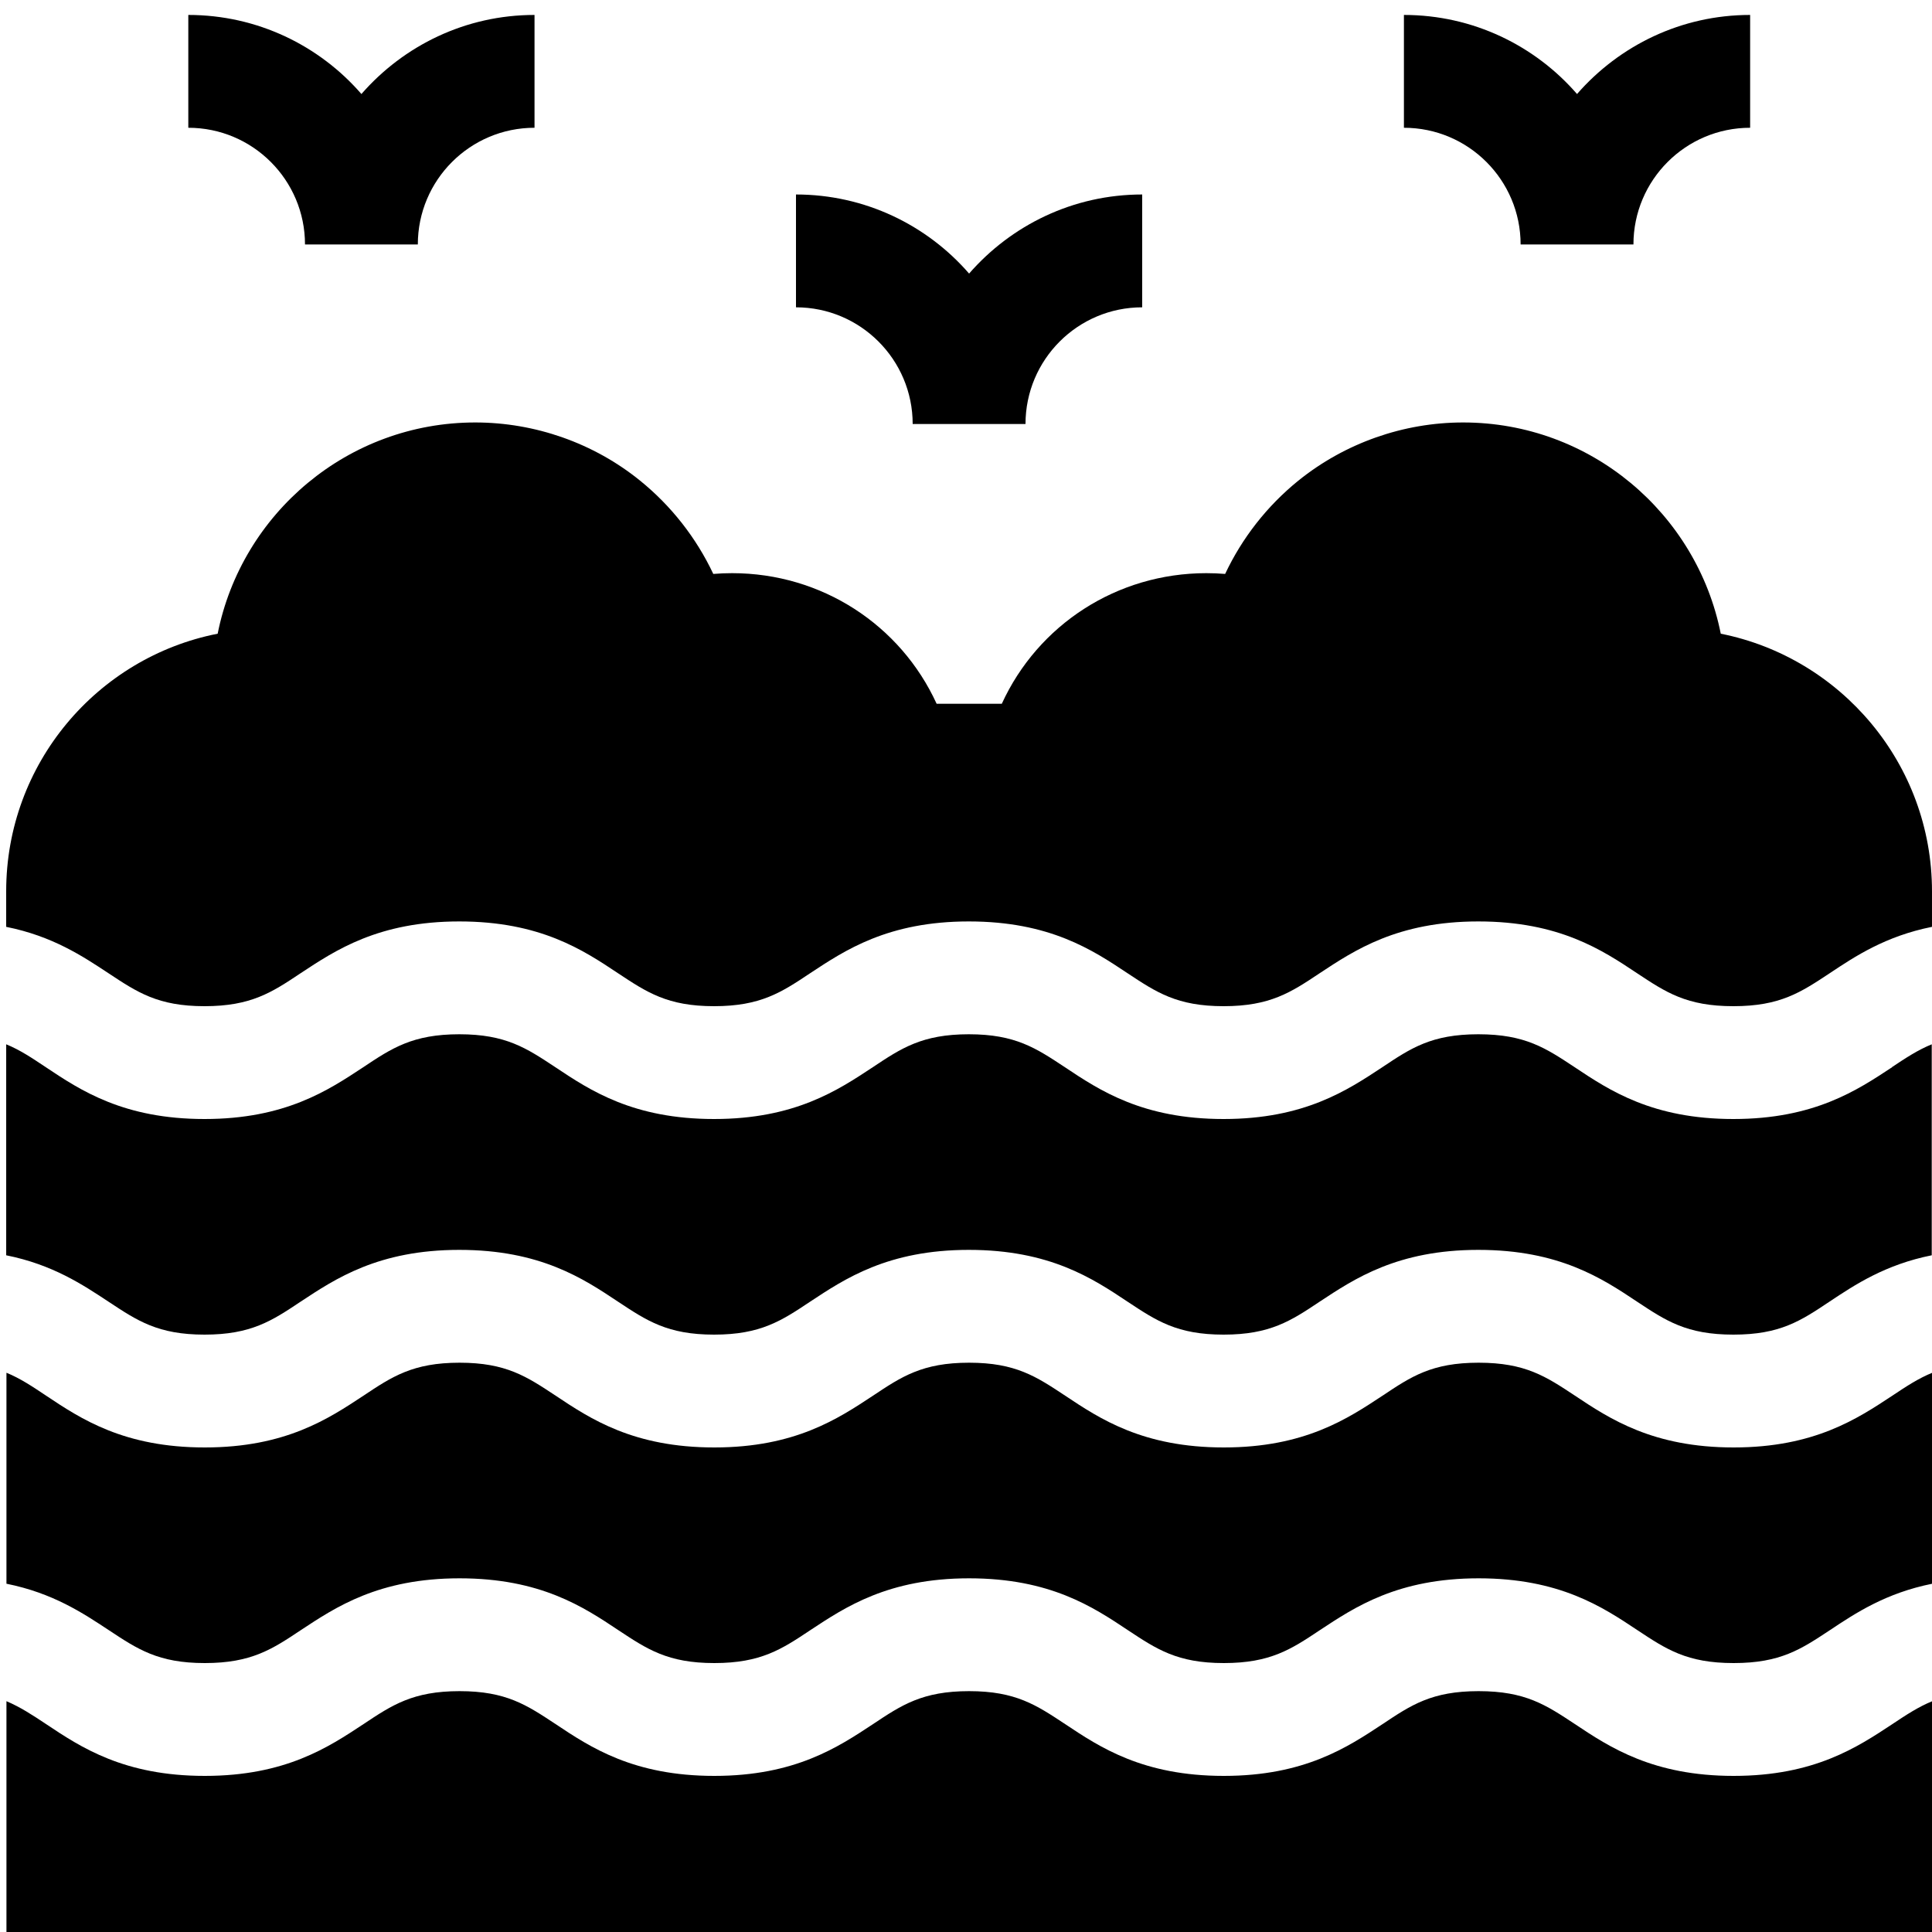 <?xml version="1.0" encoding="UTF-8"?>
<svg id="Layer_1" data-name="Layer 1" xmlns="http://www.w3.org/2000/svg" viewBox="0 0 75 75">
  <path d="M59.03,9.49h4.38c0-2.5,2.03-4.53,4.53-4.53V.58c-2.68,0-5.08,1.19-6.72,3.07-1.63-1.88-4.04-3.07-6.72-3.07v4.38c2.5,0,4.53,2.03,4.53,4.53Z"/>
  <path d="M35.43,16.46h4.38c0-2.5,2.03-4.53,4.53-4.53v-4.38c-2.68,0-5.08,1.19-6.72,3.07-1.63-1.88-4.04-3.07-6.72-3.07v4.38c2.5,0,4.53,2.03,4.53,4.53h0Z"/>
  <path d="M11.84,9.49h4.38c0-2.5,2.03-4.53,4.53-4.53V.58c-2.68,0-5.08,1.19-6.72,3.07-1.63-1.88-4.04-3.07-6.72-3.07v4.38c2.5,0,4.53,2.03,4.53,4.53Z"/>
  <path d="M67.3,56.19c-3.13,0-4.81-1.11-6.16-2.01-1.12-.74-1.92-1.28-3.74-1.28s-2.62.54-3.73,1.28c-1.35.89-3.02,2.01-6.16,2.01s-4.81-1.11-6.16-2.01c-1.12-.74-1.92-1.28-3.73-1.28s-2.62.54-3.73,1.28c-1.35.89-3.02,2.01-6.16,2.01s-4.81-1.11-6.16-2.01c-1.12-.74-1.92-1.28-3.73-1.28s-2.62.54-3.73,1.28c-1.35.89-3.02,2.01-6.16,2.01s-4.81-1.11-6.16-2.01c-.54-.36-1-.67-1.54-.89v8.19c1.8.36,2.97,1.14,3.97,1.8,1.12.74,1.92,1.28,3.73,1.28s2.62-.54,3.73-1.28c1.35-.89,3.02-2.01,6.16-2.01s4.81,1.11,6.16,2.01c1.12.74,1.92,1.28,3.73,1.28s2.62-.54,3.73-1.28c1.35-.89,3.02-2.01,6.16-2.01s4.81,1.11,6.16,2.01c1.12.74,1.92,1.28,3.73,1.28s2.62-.54,3.73-1.28c1.35-.89,3.02-2.01,6.16-2.01s4.81,1.11,6.16,2.01c1.12.74,1.92,1.28,3.74,1.28s2.62-.54,3.74-1.28c.99-.66,2.17-1.44,3.97-1.8v-8.19c-.54.22-1.01.53-1.55.89-1.35.89-3.02,2.01-6.16,2.01h0Z"/>
  <path d="M67.3,68.94c-3.13,0-4.81-1.11-6.16-2.01-1.12-.74-1.92-1.28-3.74-1.28s-2.62.54-3.73,1.28c-1.35.89-3.02,2.01-6.16,2.01s-4.81-1.11-6.16-2.01c-1.12-.74-1.92-1.28-3.73-1.28s-2.62.54-3.73,1.28c-1.35.89-3.02,2.01-6.16,2.01s-4.81-1.11-6.16-2.01c-1.12-.74-1.92-1.28-3.73-1.28s-2.62.54-3.73,1.28c-1.35.89-3.02,2.01-6.16,2.01s-4.81-1.11-6.16-2.01c-.54-.36-1-.66-1.54-.89v9.3h74.76v-9.3c-.54.22-1.01.53-1.55.89-1.35.89-3.02,2.01-6.16,2.01h0Z"/>
  <path d="M7.94,39.06c1.81,0,2.62-.54,3.73-1.28,1.35-.89,3.02-2.01,6.16-2.01s4.81,1.11,6.16,2.01c1.12.74,1.92,1.28,3.73,1.28s2.62-.54,3.73-1.28c1.35-.89,3.02-2.01,6.16-2.01s4.81,1.11,6.16,2.01c1.12.74,1.92,1.28,3.73,1.28s2.62-.54,3.73-1.28c1.35-.89,3.02-2.01,6.16-2.01s4.81,1.11,6.16,2.01c1.12.74,1.92,1.28,3.74,1.28s2.62-.54,3.74-1.28c.99-.66,2.17-1.44,3.97-1.8v-1.38c0-4.94-3.53-9.07-8.2-10-.93-4.67-5.06-8.2-10-8.2-2.32,0-4.59.8-6.4,2.26-1.21.98-2.18,2.22-2.84,3.62-.24-.02-.48-.03-.73-.03-3.48,0-6.54,2.01-7.94,5.07h-2.53c-1.4-3.06-4.46-5.07-7.94-5.07-.24,0-.49.01-.73.03-.66-1.4-1.63-2.64-2.84-3.62-1.8-1.46-4.08-2.26-6.4-2.26-4.94,0-9.07,3.53-10,8.2C3.77,25.52.24,29.65.24,34.6v1.38c1.8.36,2.97,1.14,3.97,1.8,1.12.74,1.92,1.28,3.73,1.28h0Z"/>
  <path d="M73.45,41.43c-1.35.89-3.02,2.01-6.16,2.01s-4.81-1.11-6.16-2.01c-1.12-.74-1.92-1.28-3.74-1.28s-2.62.54-3.73,1.28c-1.35.89-3.02,2.01-6.16,2.01s-4.81-1.11-6.16-2.01c-1.12-.74-1.92-1.28-3.73-1.28s-2.62.54-3.73,1.28c-1.35.89-3.02,2.01-6.16,2.01s-4.81-1.11-6.16-2.01c-1.12-.74-1.92-1.28-3.73-1.28s-2.62.54-3.73,1.28c-1.35.89-3.02,2.01-6.16,2.01s-4.81-1.11-6.16-2.01c-.54-.36-1-.67-1.54-.89v8.19c1.8.36,2.97,1.14,3.97,1.8,1.12.74,1.92,1.28,3.73,1.28s2.62-.54,3.73-1.28c1.35-.89,3.02-2.01,6.16-2.01s4.81,1.11,6.16,2.01c1.12.74,1.92,1.28,3.73,1.28s2.62-.54,3.73-1.28c1.35-.89,3.02-2.01,6.16-2.01s4.81,1.11,6.16,2.01c1.12.74,1.92,1.28,3.73,1.28s2.62-.54,3.73-1.28c1.35-.89,3.02-2.01,6.16-2.01s4.81,1.11,6.16,2.01c1.12.74,1.92,1.28,3.74,1.28s2.62-.54,3.73-1.28c.99-.66,2.17-1.44,3.97-1.8v-8.19c-.54.22-1.01.53-1.55.89h0Z"/>
</svg>